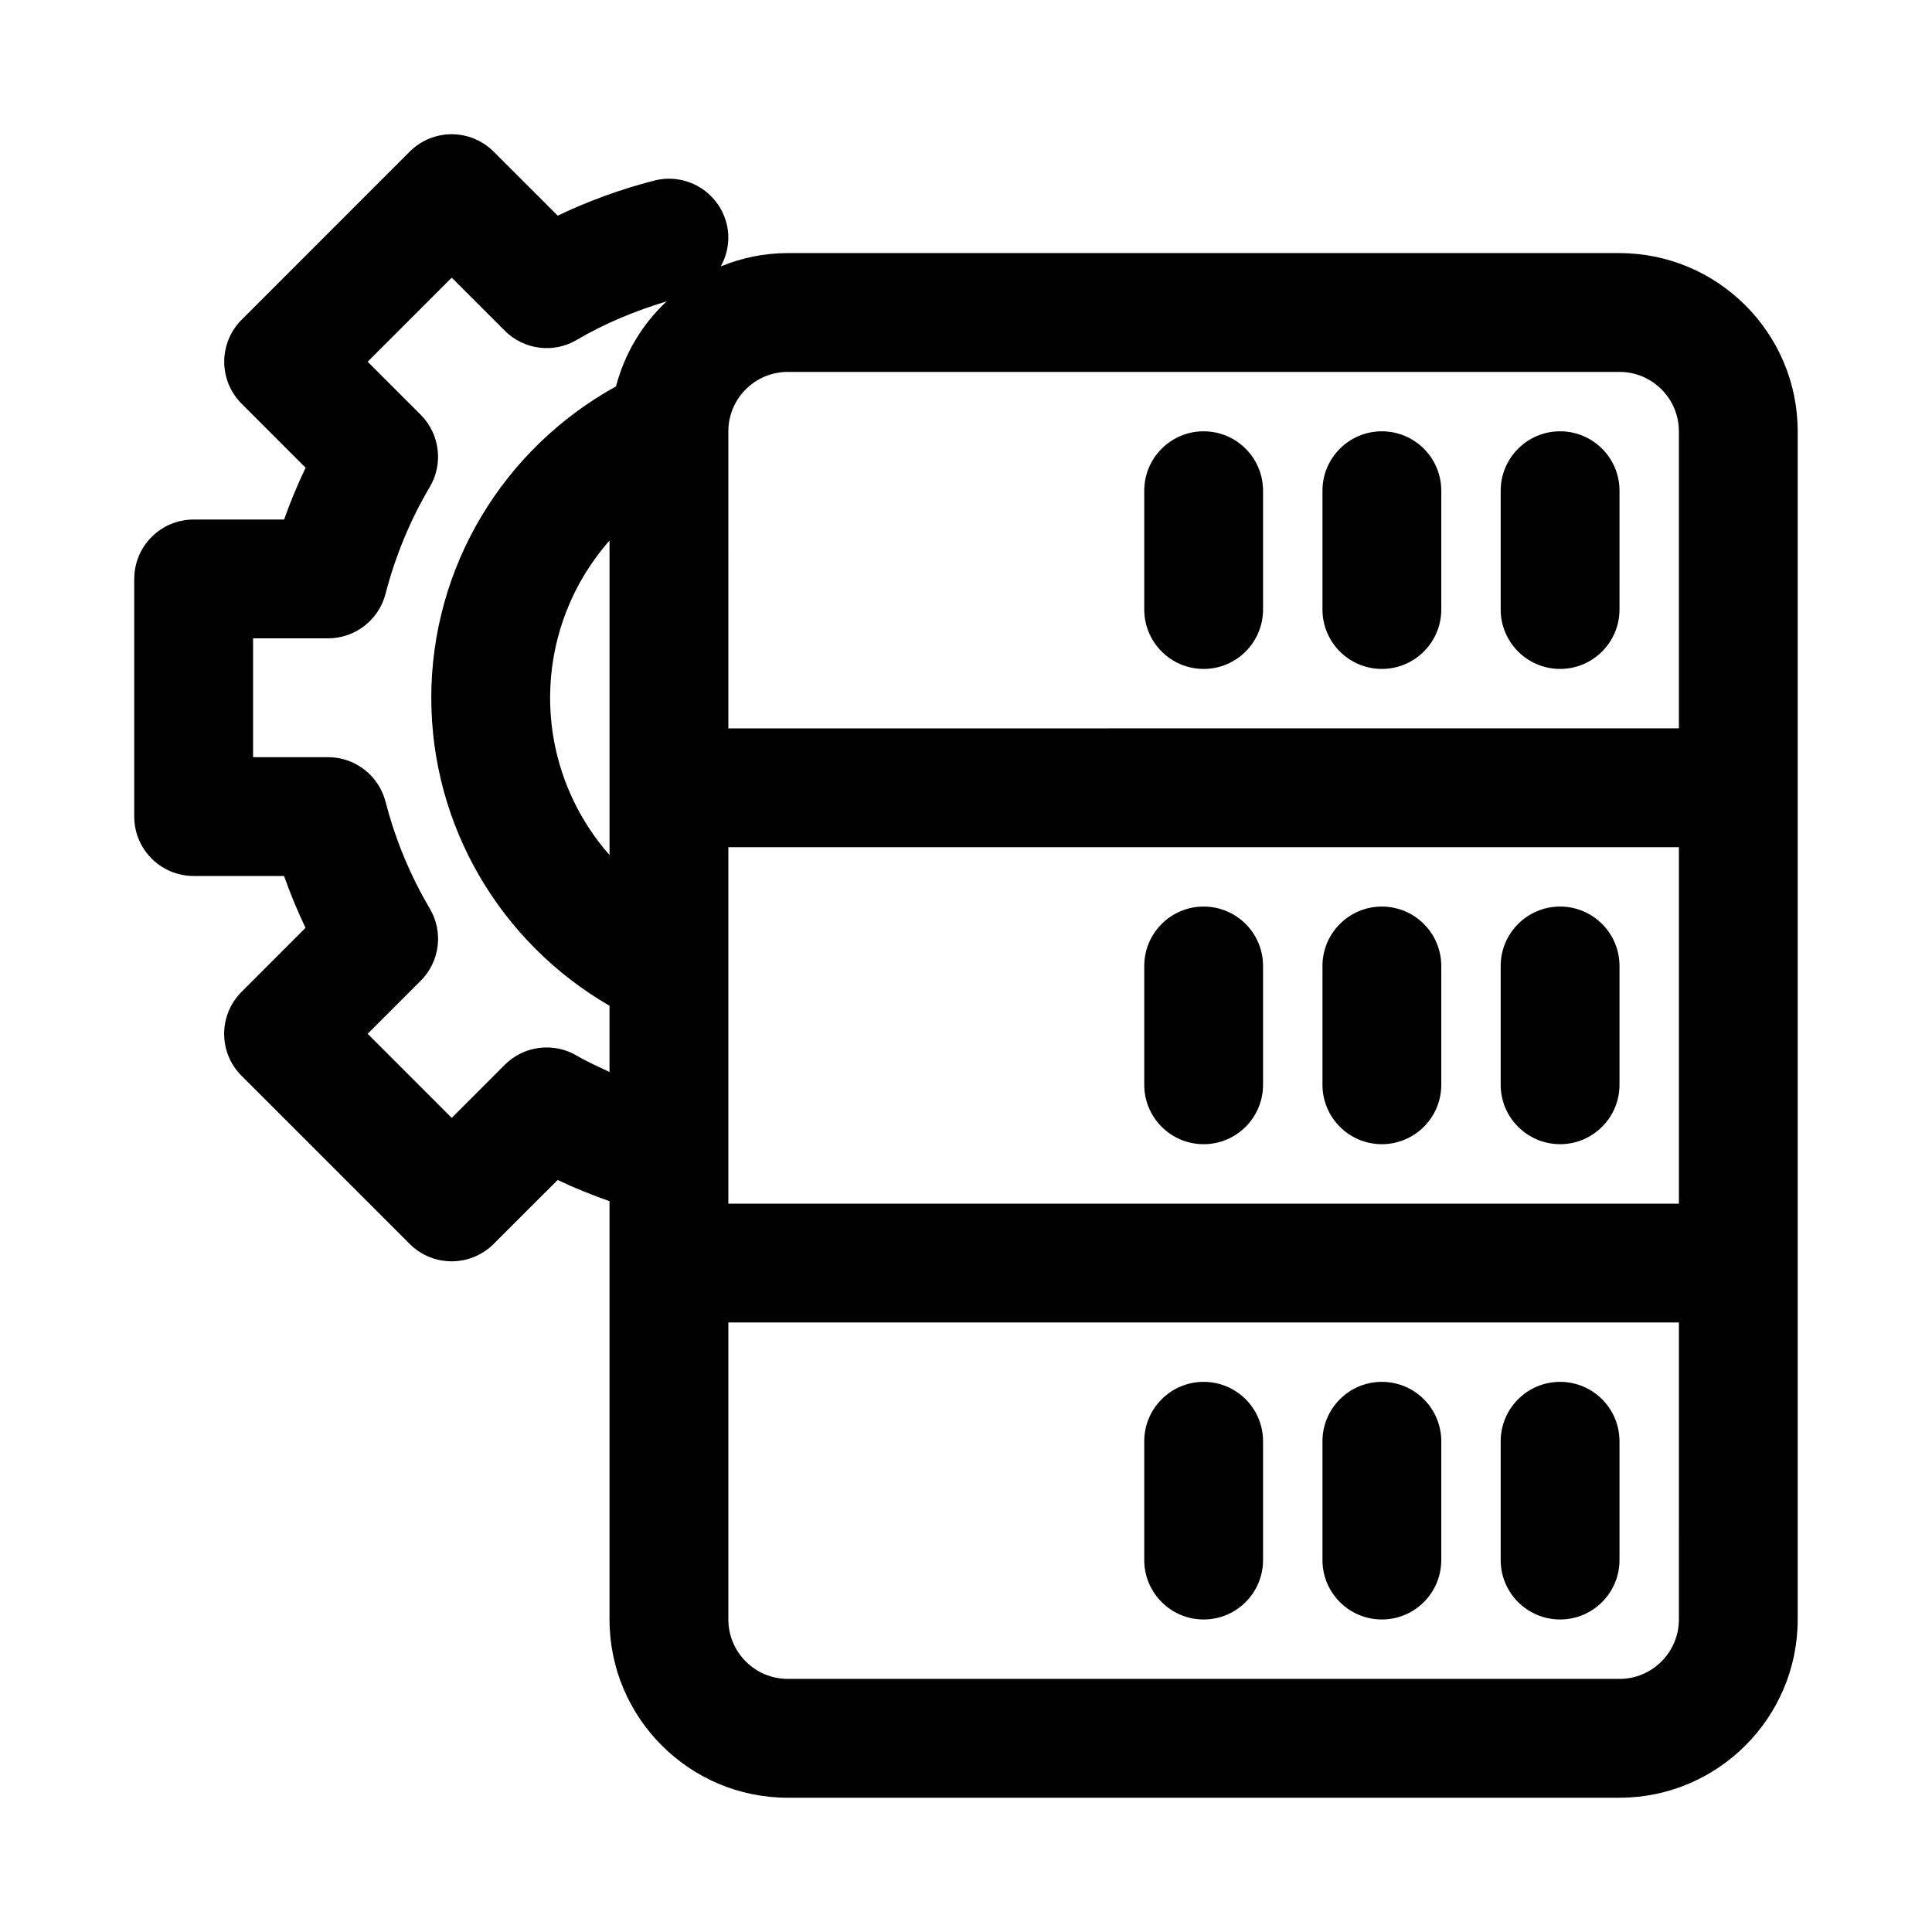 <?xml version="1.0" encoding="UTF-8"?>
<!-- Uploaded to: ICON Repo, www.svgrepo.com, Generator: ICON Repo Mixer Tools -->
<svg fill="#000000" width="800px" height="800px" version="1.1" viewBox="144 144 512 512" xmlns="http://www.w3.org/2000/svg">
 <g>
  <path d="m462.98 258.3c-8.691 0-15.742 7.055-15.742 15.742v31.488c0 8.691 7.055 15.742 15.742 15.742 8.691 0 15.742-7.055 15.742-15.742v-31.484c0-8.691-7.055-15.746-15.742-15.746z"/>
  <path d="m510.21 258.3c-8.691 0-15.742 7.055-15.742 15.742v31.488c0 8.691 7.055 15.742 15.742 15.742 8.691 0 15.742-7.055 15.742-15.742v-31.484c0-8.691-7.051-15.746-15.742-15.746z"/>
  <path d="m557.44 258.3c-8.691 0-15.742 7.055-15.742 15.742v31.488c0 8.691 7.055 15.742 15.742 15.742 8.691 0 15.742-7.055 15.742-15.742l0.004-31.484c0-8.691-7.055-15.746-15.746-15.746z"/>
  <path d="m462.98 384.25c-8.691 0-15.742 7.055-15.742 15.742v31.488c0 8.691 7.055 15.742 15.742 15.742 8.691 0 15.742-7.055 15.742-15.742v-31.488c0-8.688-7.055-15.742-15.742-15.742z"/>
  <path d="m510.21 384.25c-8.691 0-15.742 7.055-15.742 15.742v31.488c0 8.691 7.055 15.742 15.742 15.742 8.691 0 15.742-7.055 15.742-15.742v-31.488c0-8.688-7.051-15.742-15.742-15.742z"/>
  <path d="m557.44 384.25c-8.691 0-15.742 7.055-15.742 15.742v31.488c0 8.691 7.055 15.742 15.742 15.742 8.691 0 15.742-7.055 15.742-15.742v-31.488c0.004-8.688-7.051-15.742-15.742-15.742z"/>
  <path d="m462.98 573.18c8.691 0 15.742-7.055 15.742-15.742v-31.488c0-8.691-7.055-15.742-15.742-15.742-8.691 0-15.742 7.055-15.742 15.742v31.488c-0.004 8.688 7.051 15.742 15.742 15.742z"/>
  <path d="m510.21 573.18c8.691 0 15.742-7.055 15.742-15.742v-31.488c0-8.691-7.055-15.742-15.742-15.742-8.691 0-15.742 7.055-15.742 15.742v31.488c-0.004 8.688 7.051 15.742 15.742 15.742z"/>
  <path d="m557.44 573.18c8.691 0 15.742-7.055 15.742-15.742v-31.488c0-8.691-7.055-15.742-15.742-15.742-8.691 0-15.742 7.055-15.742 15.742v31.488c0 8.688 7.055 15.742 15.742 15.742z"/>
  <path d="m573.18 211.07h-220.42c-6.281 0-12.266 1.289-17.742 3.527 1.844-3.387 2.551-7.414 1.512-11.43-2.172-8.406-10.738-13.477-19.176-11.305-8.832 2.281-17.383 5.383-25.551 9.289l-16.977-16.957c-6.156-6.156-16.105-6.156-22.262 0l-44.523 44.539c-6.156 6.156-6.156 16.105 0 22.262l16.941 16.957c-2.125 4.457-4.031 9.055-5.699 13.73h-23.965c-8.691 0-15.742 7.055-15.742 15.742v62.977c0 8.691 7.055 15.742 15.742 15.742h23.961c1.652 4.691 3.559 9.273 5.684 13.746l-16.941 16.957c-6.156 6.156-6.156 16.105 0 22.262l44.539 44.539c3.07 3.07 7.102 4.613 11.133 4.613s8.062-1.543 11.133-4.613l16.957-16.941c4.473 2.125 9.07 3.969 13.746 5.621v110.86c0 26.039 21.191 47.23 47.23 47.23h220.42c26.039 0 47.23-21.191 47.23-47.23v-314.88c0-26.039-21.191-47.23-47.23-47.23zm-267.65 159.52c-9.949-11.289-15.742-26.008-15.742-41.66 0-15.648 5.793-30.387 15.742-41.676zm31.488-2.078h251.91v94.465h-251.91zm0-110.21c0-8.676 7.07-15.742 15.742-15.742h220.42c8.676 0 15.742 7.07 15.742 15.742v78.719l-251.9 0.004zm-40.133 165.47c-6.203-3.652-14.074-2.66-19.129 2.426l-14.043 14.043-22.277-22.277 14.043-14.043c5.086-5.07 6.078-12.957 2.426-19.129-5.211-8.816-9.148-18.344-11.73-28.324-1.793-6.941-8.062-11.809-15.242-11.809l-19.867-0.004v-31.488h19.867c7.18 0 13.445-4.863 15.242-11.809 2.582-9.98 6.519-19.523 11.73-28.324 3.652-6.188 2.644-14.059-2.426-19.129l-14.043-14.039 22.277-22.277 14.043 14.043c5.086 5.086 12.941 6.094 19.129 2.422 7.445-4.394 15.477-7.668 23.789-10.203-6.438 6.016-11.133 13.777-13.43 22.547-29.914 16.516-48.949 47.91-48.949 82.516 0 33.961 18.293 64.867 47.23 81.617v17.555c-2.91-1.387-5.871-2.676-8.641-4.312zm292.04 149.41c0 8.676-7.07 15.742-15.742 15.742h-220.42c-8.676 0-15.742-7.07-15.742-15.742v-78.719h251.91z"/>
 </g>
</svg>